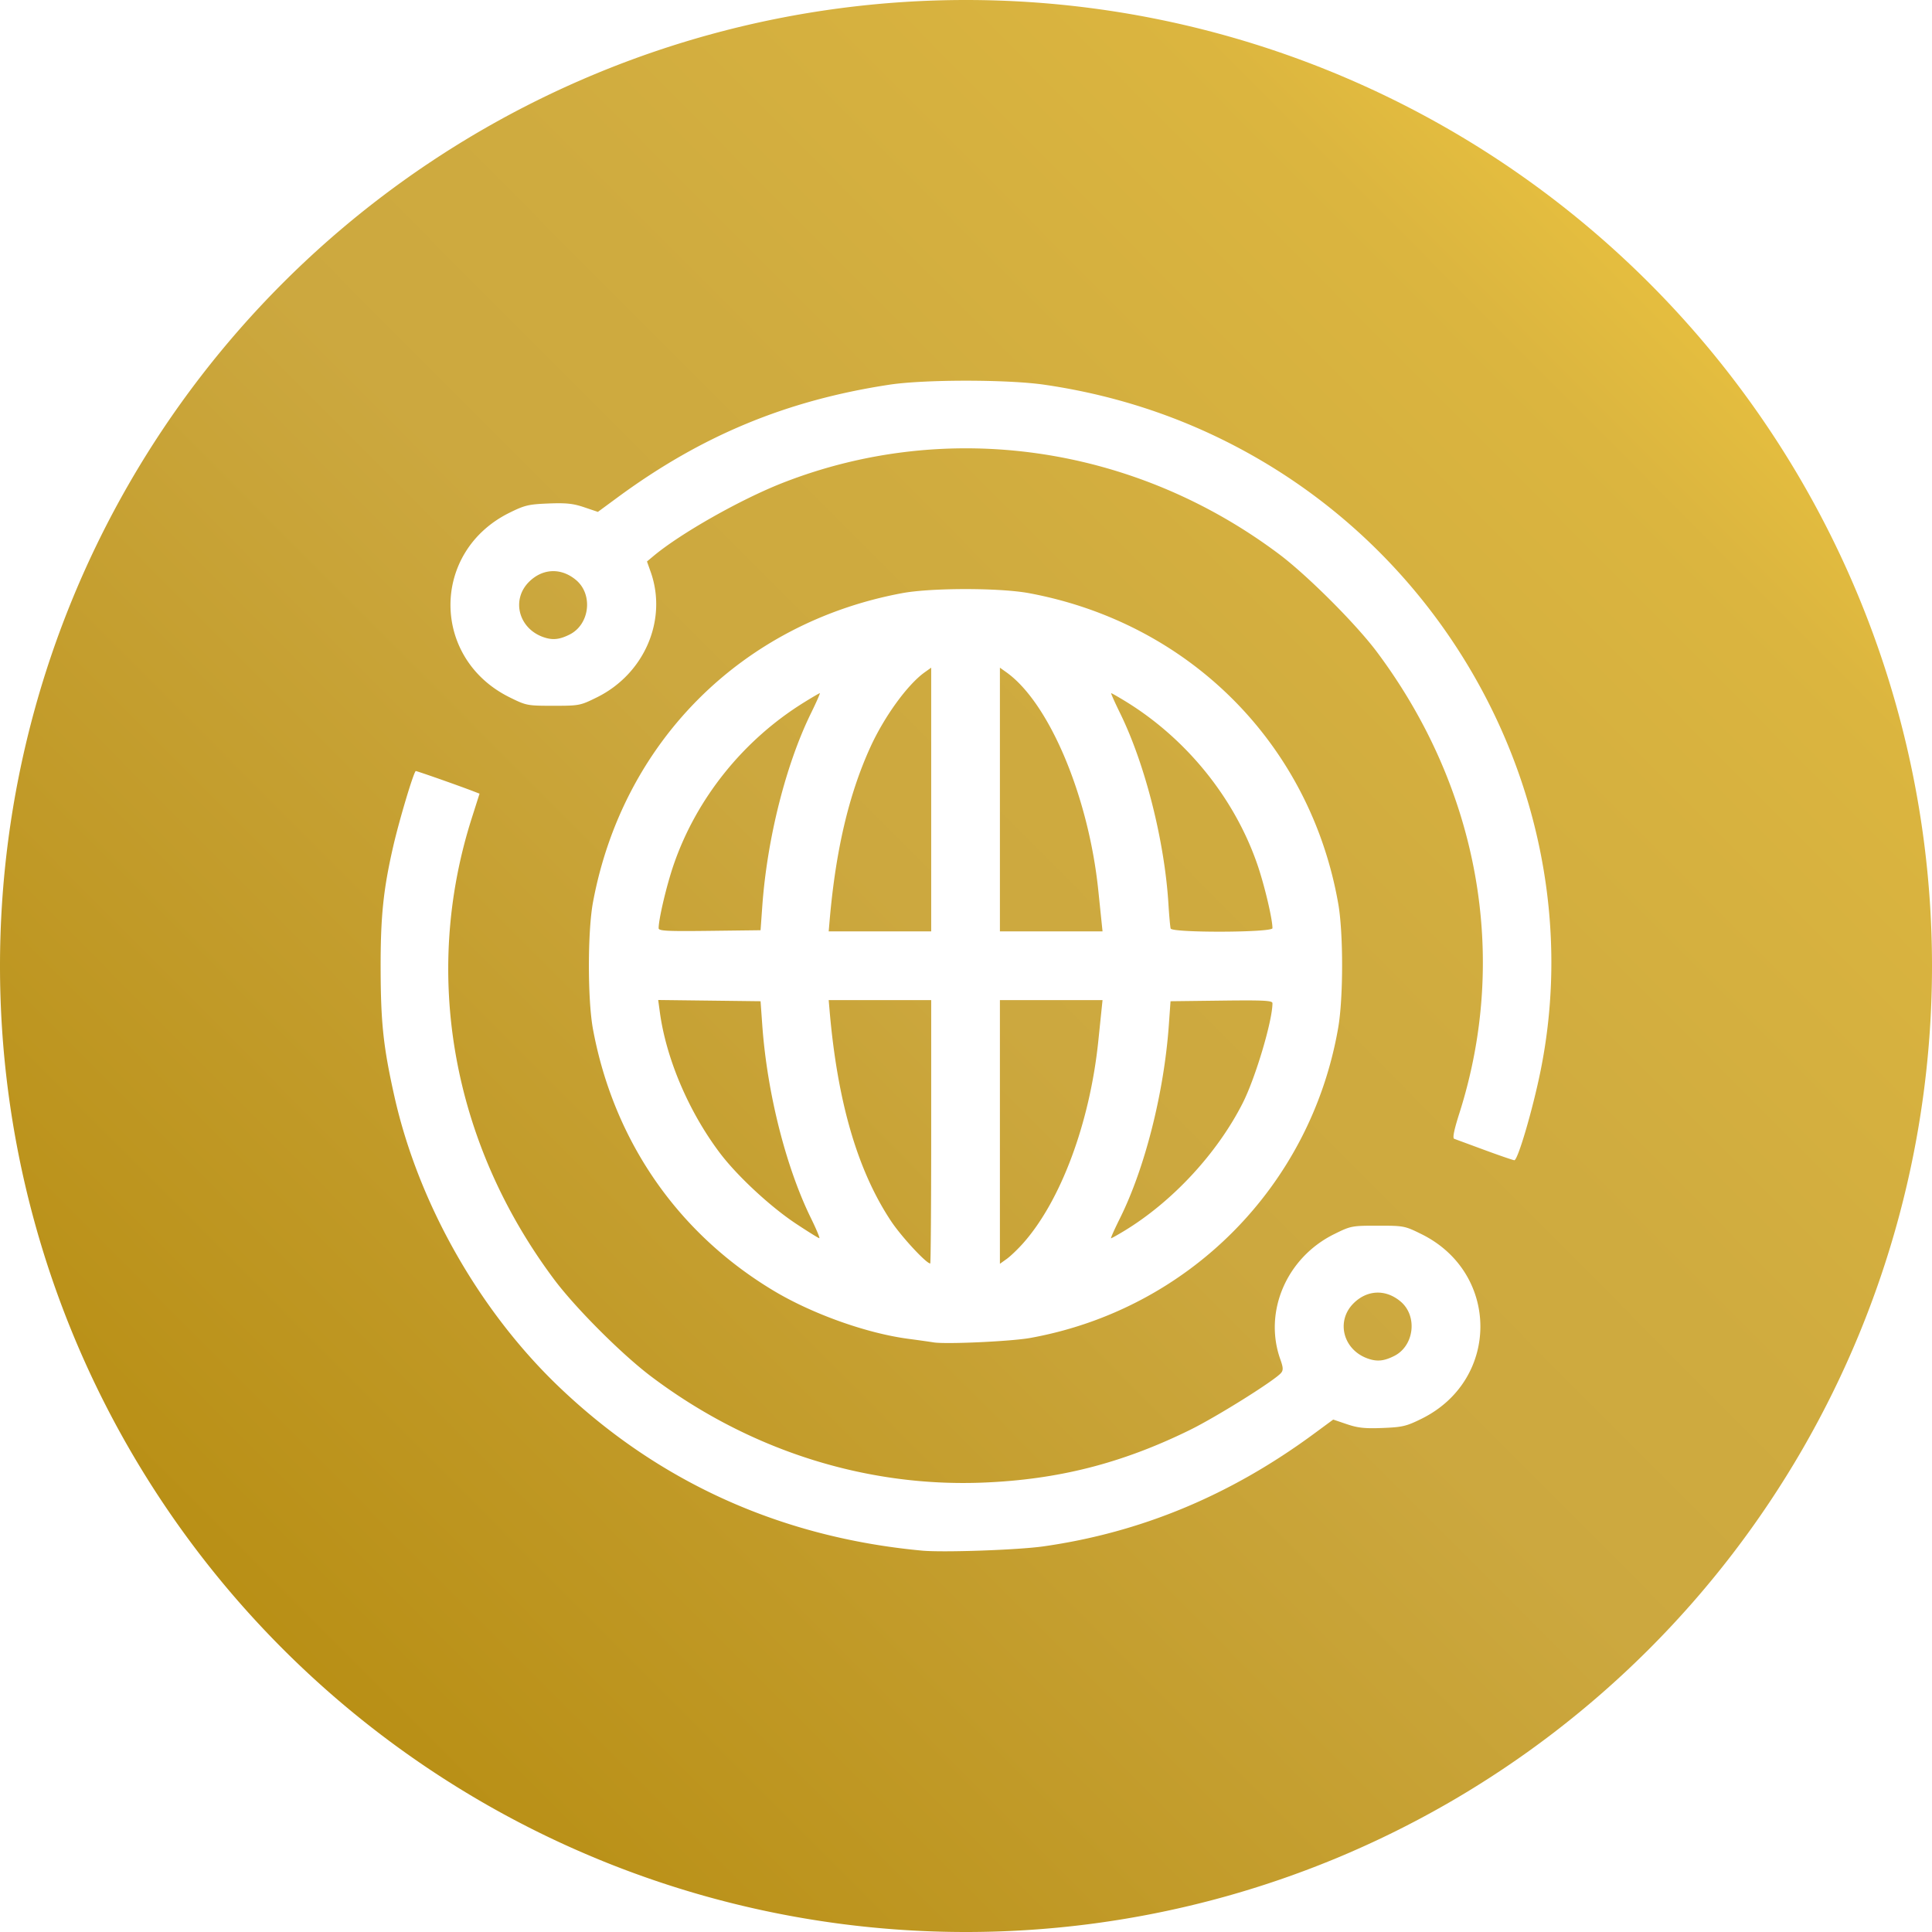 <?xml version="1.0" encoding="UTF-8" standalone="no"?>
<svg
   width="451"
   height="451"
   viewBox="0 0 451 451"
   fill="none"
   version="1.1"
   id="svg954"
   sodipodi:docname="matchmaking_2024_8_16_14_43_59_1723819439.svg"
   inkscape:version="1.1.2 (0a00cf5339, 2022-02-04)"
   xmlns:inkscape="http://www.inkscape.org/namespaces/inkscape"
   xmlns:sodipodi="http://sodipodi.sourceforge.net/DTD/sodipodi-0.dtd"
   xmlns:xlink="http://www.w3.org/1999/xlink"
   xmlns="http://www.w3.org/2000/svg"
   xmlns:svg="http://www.w3.org/2000/svg">
  <sodipodi:namedview
     id="namedview956"
     pagecolor="#ffffff"
     bordercolor="#000000"
     borderopacity="0.25"
     inkscape:pageshadow="2"
     inkscape:pageopacity="0.0"
     inkscape:pagecheckerboard="0"
     showgrid="false"
     inkscape:zoom="0.42073171"
     inkscape:cx="-665.50725"
     inkscape:cy="488.43478"
     inkscape:window-width="1858"
     inkscape:window-height="1016"
     inkscape:window-x="62"
     inkscape:window-y="1107"
     inkscape:window-maximized="1"
     inkscape:current-layer="svg954" />
  <defs
     id="defs952">
    <linearGradient
       id="paint0_linear_261_78"
       x1="-6.261"
       y1="444.844"
       x2="432.003"
       y2="-17.989"
       gradientUnits="userSpaceOnUse">
      <stop
         offset="0.1"
         stop-color="#B68C10"
         id="stop939" />
      <stop
         offset="0.5"
         stop-color="#CCA83F"
         id="stop941" />
      <stop
         offset="0.6"
         stop-color="#CFAB3F"
         id="stop943" />
      <stop
         offset="0.8"
         stop-color="#DBB53F"
         id="stop945" />
      <stop
         offset="0.9"
         stop-color="#EDC53F"
         id="stop947" />
      <stop
         offset="1"
         stop-color="#FFD540"
         id="stop949" />
    </linearGradient>
    <linearGradient
       inkscape:collect="always"
       xlink:href="#paint0_linear_261_78"
       id="linearGradient1591"
       x1="-417.023"
       y1="918.698"
       x2="36.099"
       y2="467.175"
       gradientUnits="userSpaceOnUse"
       gradientTransform="translate(416.91,-465.278)" />
  </defs>
  <path
     id="path1491"
     style="fill:url(#linearGradient1591);fill-opacity:1;stroke-width:1.109;stroke-linecap:round;stroke-linejoin:round;paint-order:stroke fill markers"
     d="M 225.5 0 A 225.5 225.5 0 0 0 0 225.5 A 225.5 225.5 0 0 0 225.5 451 A 225.5 225.5 0 0 0 451 225.5 A 225.5 225.5 0 0 0 225.5 0 z M 225.572 88.869 C 232.529 88.871 239.534 89.186 243.842 89.814 C 262.144 92.486 279.138 98.46 294.791 107.729 C 344.365 137.082 370.743 194.953 359.625 249.973 C 357.805 258.978 354.306 270.898 353.5 270.84 C 353.176 270.817 350.023 269.735 346.494 268.434 C 342.965 267.133 339.802 265.964 339.463 265.838 C 339.039 265.681 339.422 263.799 340.686 259.826 C 352.282 223.367 345.247 184.055 321.422 152.189 C 316.535 145.653 305.166 134.292 298.553 129.334 C 264.68 103.939 221.16 97.687 182.764 112.699 C 172.952 116.535 158.848 124.52 152.523 129.818 L 151.027 131.07 L 151.883 133.477 C 155.86 144.66 150.456 157.293 139.348 162.783 C 135.445 164.712 135.23 164.754 129.158 164.754 C 123.086 164.754 122.869 164.712 118.967 162.783 C 100.57 153.691 100.55 128.777 118.934 119.691 C 122.49 117.934 123.406 117.717 128.027 117.533 C 132.165 117.369 133.791 117.54 136.367 118.412 L 139.568 119.494 L 144.121 116.143 C 163.747 101.689 183.566 93.465 207.588 89.807 C 211.706 89.18 218.616 88.868 225.572 88.869 z M 128.869 133.332 C 126.952 133.408 125.071 134.247 123.477 135.842 C 119.317 140.001 121.064 146.703 126.834 148.725 C 128.983 149.478 130.599 149.317 132.986 148.115 C 137.665 145.76 138.485 138.779 134.479 135.408 C 132.74 133.945 130.786 133.256 128.869 133.332 z M 225.404 137.514 C 231.107 137.515 236.811 137.833 240.225 138.469 C 277.722 145.45 305.891 173.755 312.404 210.996 C 313.601 217.84 313.593 232.908 312.391 239.879 C 306.009 276.87 277.461 305.642 240.506 312.326 C 236.03 313.136 220.719 313.836 217.91 313.359 C 217.175 313.235 214.529 312.861 212.029 312.529 C 202.263 311.232 189.606 306.711 180.58 301.295 C 158.16 287.842 143.27 266.286 138.426 240.266 C 137.152 233.426 137.152 217.447 138.426 210.607 C 145.383 173.241 173.206 145.428 210.592 138.465 C 213.998 137.83 219.701 137.513 225.404 137.514 z M 217.375 155.859 L 215.871 156.93 C 211.86 159.786 206.431 167.265 203.164 174.434 C 198.144 185.449 195.082 198.487 193.666 214.879 L 193.447 217.418 L 205.412 217.418 L 217.375 217.418 L 217.375 186.639 L 217.375 155.859 z M 233.416 155.859 L 233.416 186.639 L 233.416 217.418 L 245.395 217.418 L 257.373 217.418 L 257.166 215.412 C 257.052 214.309 256.697 210.881 256.377 207.793 C 254.098 185.833 244.902 164.039 234.918 156.93 L 233.416 155.859 z M 191.379 161.812 C 191.254 161.812 189.532 162.82 187.555 164.051 C 173.496 172.799 162.615 186.358 157.291 201.762 C 155.634 206.556 153.752 214.494 153.752 216.686 C 153.752 217.315 155.705 217.415 165.648 217.295 L 177.543 217.15 L 177.943 211.568 C 179.069 195.816 183.425 178.52 189.287 166.547 C 190.562 163.943 191.504 161.812 191.379 161.812 z M 259.391 161.812 C 259.277 161.812 260.229 163.943 261.504 166.547 C 267.319 178.426 271.85 196.326 272.754 210.988 C 272.927 213.789 273.162 216.382 273.275 216.75 C 273.595 217.786 297.039 217.71 297.039 216.674 C 297.039 214.492 295.154 206.546 293.5 201.762 C 288.102 186.144 276.787 172.227 262.412 163.52 C 260.864 162.582 259.504 161.812 259.391 161.812 z M 97.068 179.992 C 97.403 179.992 107.19 183.432 110.525 184.723 L 111.943 185.271 L 110.105 191.053 C 98.51 227.507 105.549 266.839 129.369 298.684 C 134.371 305.37 145.173 316.172 152.01 321.324 C 174.762 338.471 201.963 347.176 229.406 346.096 C 246.968 345.404 261.823 341.63 277.74 333.82 C 283.966 330.766 297.608 322.229 299.061 320.479 C 299.584 319.848 299.549 319.21 298.881 317.34 C 294.909 306.215 300.335 293.582 311.443 288.092 C 315.346 286.163 315.561 286.121 321.633 286.121 C 327.705 286.121 327.922 286.163 331.824 288.092 C 350.146 297.147 350.164 322.135 331.855 331.184 C 328.299 332.941 327.383 333.158 322.762 333.342 C 318.625 333.506 316.998 333.335 314.422 332.463 L 311.223 331.379 L 306.67 334.732 C 287.195 349.075 266.362 357.742 243.574 360.98 C 237.646 361.823 220.188 362.434 215.236 361.973 C 182.293 358.906 153.657 345.963 130.334 323.596 C 111.744 305.767 97.598 280.727 92.039 255.809 C 89.49 244.381 88.889 238.804 88.855 226.24 C 88.823 214.021 89.466 207.717 91.777 197.635 C 93.217 191.353 96.625 179.992 97.068 179.992 z M 153.648 233.436 L 154.029 236.254 C 155.499 247.111 160.752 259.458 167.998 269.09 C 172.027 274.446 179.813 281.685 185.818 285.658 C 188.619 287.511 191.067 289.033 191.258 289.043 C 191.449 289.053 190.562 286.932 189.287 284.328 C 183.425 272.355 179.069 255.06 177.943 239.307 L 177.543 233.725 L 165.596 233.58 L 153.648 233.436 z M 193.447 233.457 L 193.666 235.996 C 195.504 257.269 200.202 273.326 208.025 285.084 C 210.408 288.665 216.218 294.943 217.15 294.943 C 217.274 294.943 217.375 281.108 217.375 264.199 L 217.375 233.457 L 205.412 233.457 L 193.447 233.457 z M 233.416 233.457 L 233.416 264.236 L 233.416 295.016 L 234.982 293.898 C 235.845 293.284 237.564 291.645 238.803 290.254 C 247.616 280.356 254.397 262.155 256.377 243.08 C 256.697 239.992 257.052 236.566 257.166 235.463 L 257.373 233.457 L 245.395 233.457 L 233.416 233.457 z M 285.143 233.58 L 273.246 233.725 L 272.848 239.307 C 271.722 255.072 267.273 272.661 261.445 284.383 C 260.166 286.956 259.226 289.061 259.357 289.061 C 259.489 289.061 260.864 288.293 262.412 287.355 C 273.675 280.533 284.151 269.232 290.102 257.482 C 293.072 251.617 297.039 238.297 297.039 234.189 C 297.039 233.56 295.086 233.46 285.143 233.58 z M 321.346 301.748 C 319.429 301.824 317.548 302.663 315.953 304.258 C 311.794 308.417 313.54 315.119 319.311 317.141 C 321.46 317.894 323.075 317.733 325.463 316.531 C 330.141 314.177 330.96 307.195 326.953 303.824 C 325.214 302.361 323.263 301.672 321.346 301.748 z " />
</svg>
